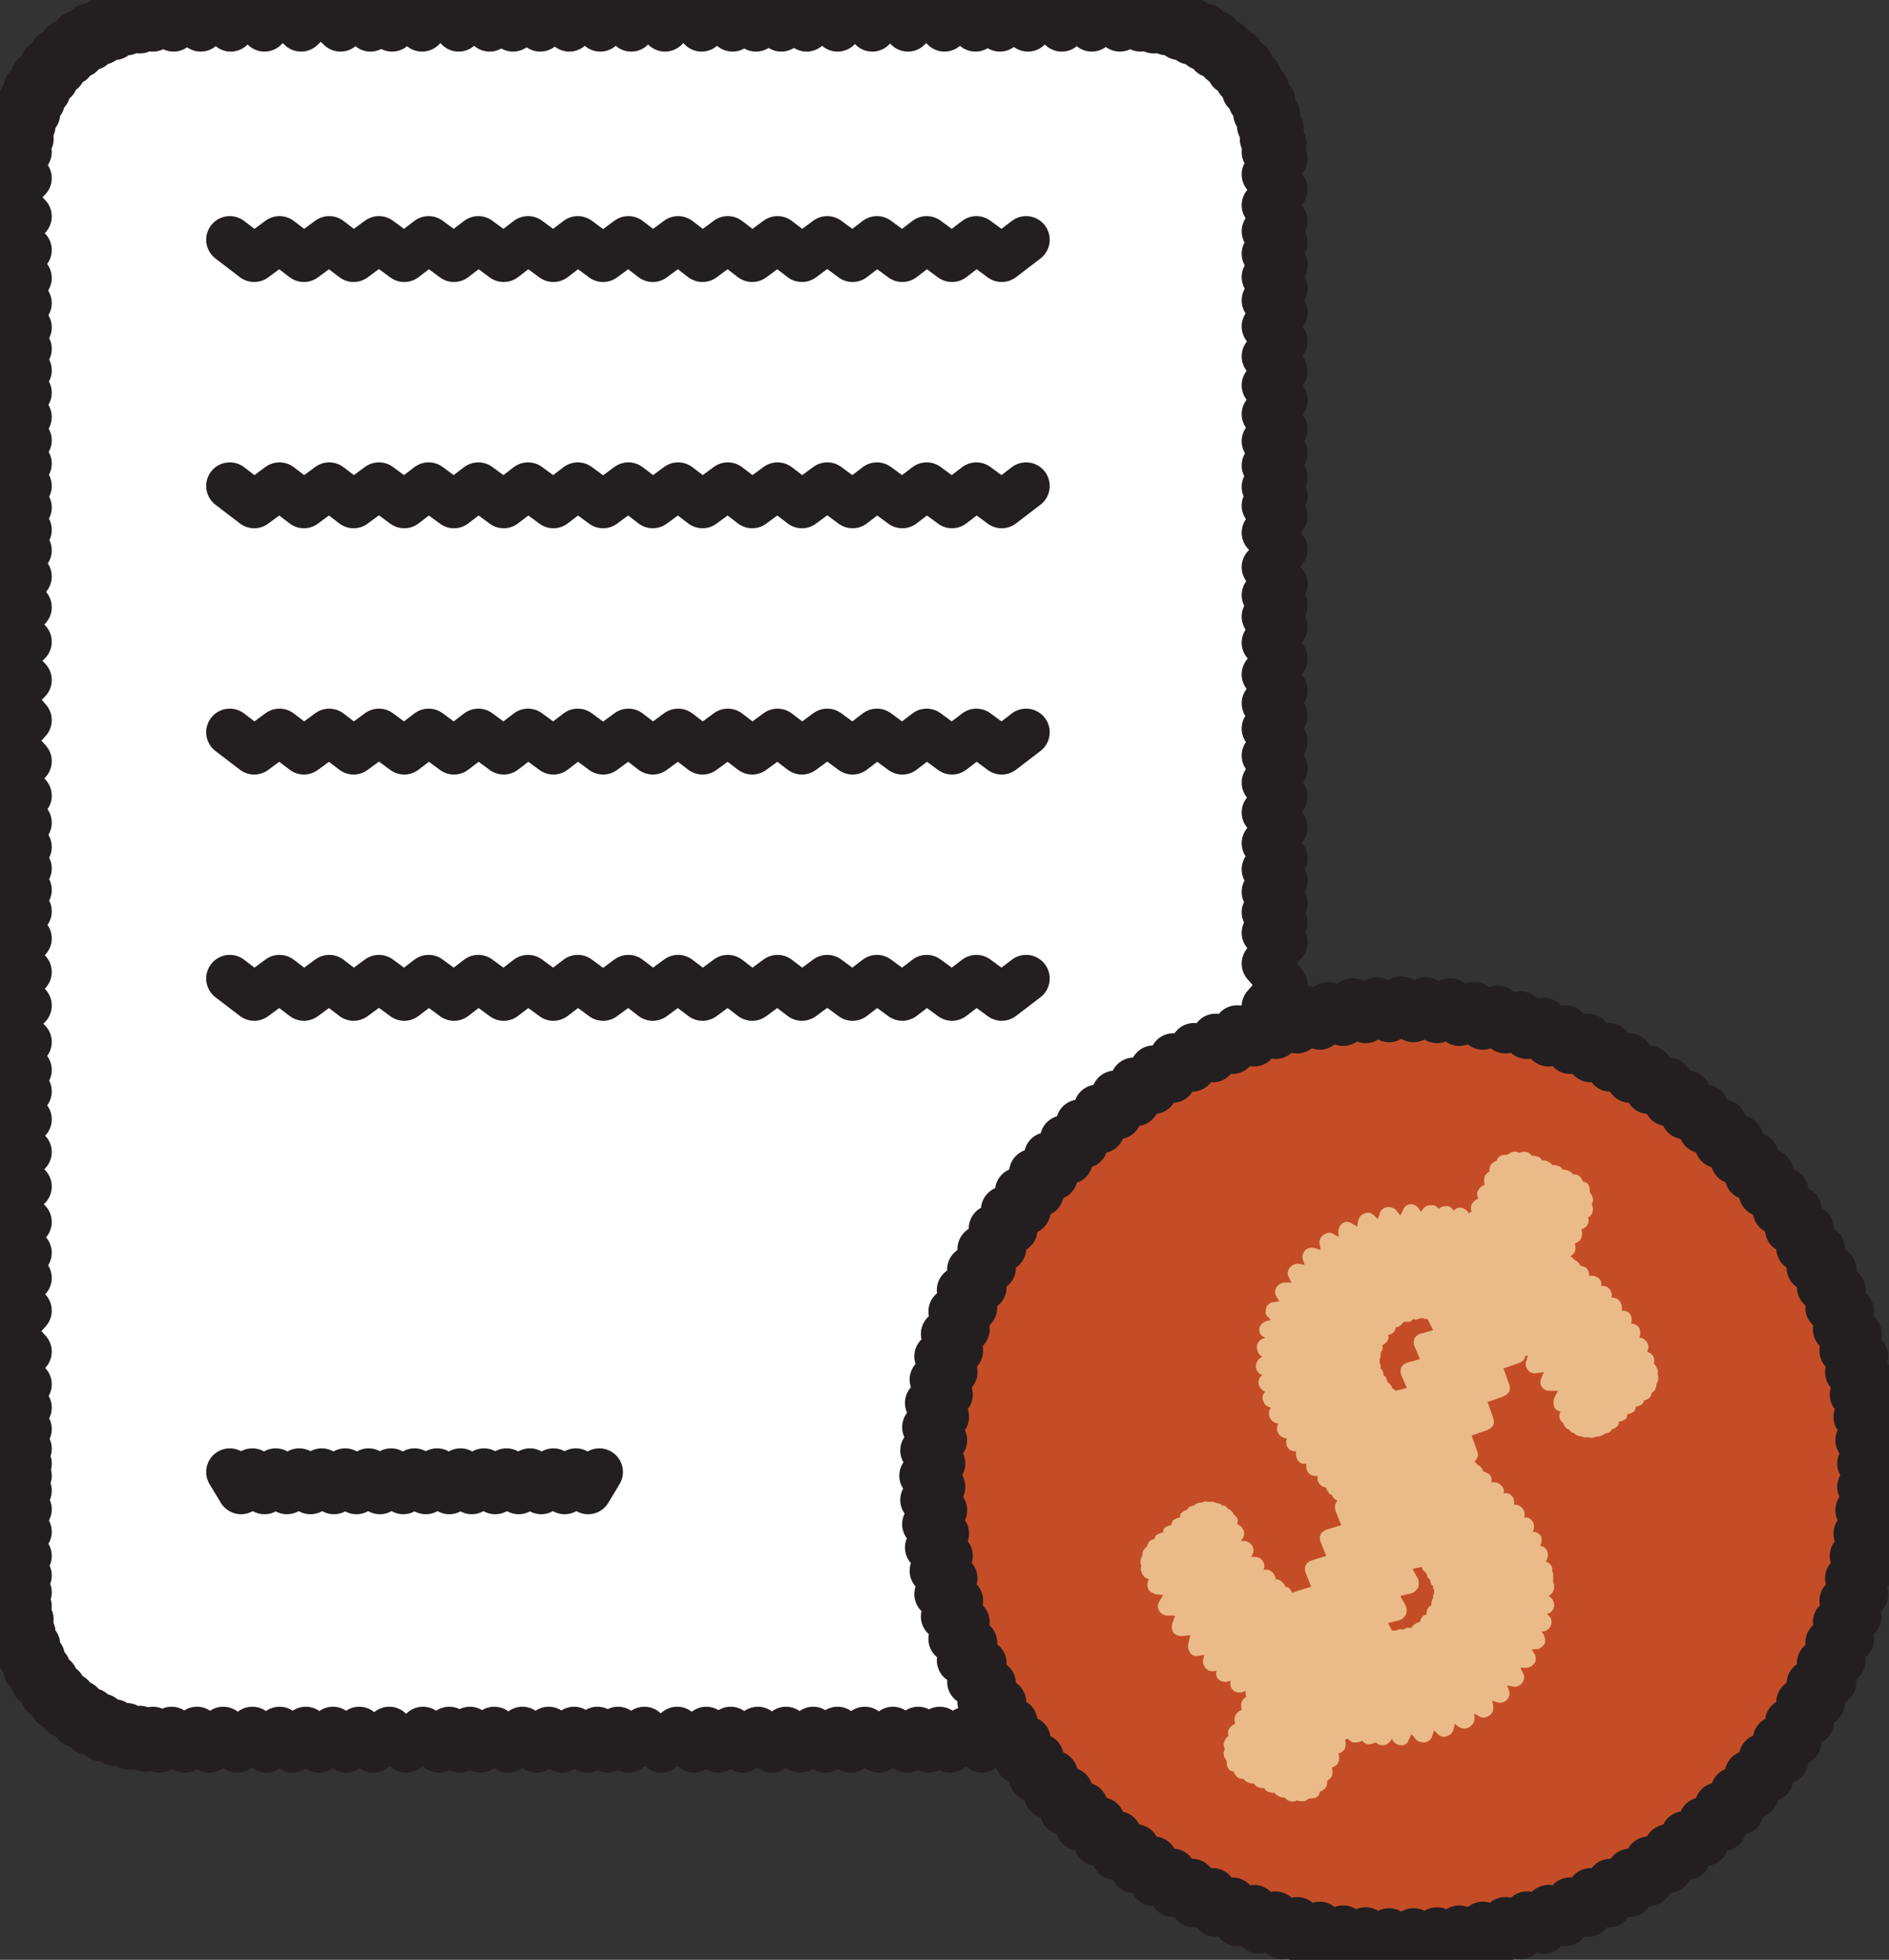 <svg width="80" height="83" viewBox="0 0 80 83" fill="none" xmlns="http://www.w3.org/2000/svg">
<rect x="0" y="0" width="80" height="83" fill="#333333" stroke="none"/>
<g clip-path="url(#clip0_4001_461)">
<path d="M53.863 5.531C53.783 5.136 53.664 4.78 53.505 4.425C53.347 4.069 53.188 3.753 52.949 3.437C52.711 3.121 52.473 2.844 52.234 2.568C51.996 2.291 51.678 2.054 51.361 1.857C51.043 1.659 50.685 1.462 50.367 1.304C50.05 1.146 49.652 1.027 49.255 0.948C48.858 0.869 48.461 0.83 48.064 0.83H42.9H37.736H32.572H27.408H22.244H17.08H11.917H6.753C6.356 0.83 5.958 0.869 5.561 0.948C5.164 1.027 4.806 1.146 4.449 1.304C4.091 1.462 3.734 1.58 3.416 1.817C3.098 2.054 2.82 2.252 2.542 2.528C2.264 2.805 2.026 3.081 1.827 3.397C1.629 3.713 1.43 4.069 1.271 4.385C1.112 4.701 0.993 5.136 0.914 5.531C0.834 5.926 0.794 6.321 0.794 6.716V14.34V21.965V29.589V37.214V44.838V52.463V60.087V67.712C0.794 68.107 0.834 68.502 0.914 68.897C0.993 69.292 1.112 69.647 1.271 70.003C1.43 70.358 1.589 70.674 1.827 70.99C2.066 71.306 2.304 71.583 2.542 71.86C2.781 72.136 3.098 72.373 3.416 72.571C3.734 72.768 4.091 72.966 4.409 73.124C4.727 73.282 5.124 73.4 5.521 73.479C5.919 73.558 6.316 73.598 6.713 73.598H11.241H15.77H20.298H24.826H29.394H33.922H38.451H42.979L53.982 42.665V38.241V33.737V29.234V24.73V20.227V15.723V11.219V6.716C53.982 6.321 53.942 5.926 53.863 5.531Z" fill="white"/>
<path d="M42.939 74.072L42.264 73.282L41.589 74.072L40.914 73.282L40.238 74.072L39.801 73.282L39.325 74.072L38.888 73.282L38.411 74.072L37.815 73.282L37.219 74.072L36.624 73.282L36.028 74.072L35.472 73.282L34.955 74.072L34.439 73.282L33.883 74.072L33.287 73.282L32.691 74.072L32.095 73.282L31.46 74.072L30.943 73.282L30.427 74.072L29.911 73.282L29.394 74.072L28.679 73.282L28.004 74.072L27.289 73.282L26.614 74.072L26.177 73.282L25.74 74.072L25.303 73.282L24.866 74.072L24.31 73.282L23.793 74.072L23.237 73.282L22.721 74.072L22.125 73.282L21.529 74.072L20.933 73.282L20.338 74.072L19.901 73.282L19.464 74.072L19.027 73.282L18.59 74.072L17.915 73.282L17.2 74.072L16.485 73.282L15.809 74.072L15.213 73.282L14.657 74.072L14.101 73.282L13.505 74.072L12.949 73.282L12.393 74.072L11.837 73.282L11.281 74.072L10.685 73.282L10.05 74.072L9.454 73.282L8.858 74.072L8.342 73.282L7.825 74.072L7.269 73.282L6.753 74.072L6.475 73.282L6.117 74.032L5.919 73.242L5.482 73.953L5.362 73.124L4.886 73.795L4.846 72.966L4.29 73.598L4.33 72.729L3.734 73.321L3.893 72.492L3.217 73.005L3.416 72.176L2.701 72.61L3.019 71.86L2.264 72.215L2.622 71.465L1.867 71.781L2.304 71.07L1.47 71.267L1.986 70.635L1.152 70.753L1.748 70.161L0.914 70.2L1.549 69.647H0.675L1.351 69.134L0.516 69.015L1.271 68.581L0.437 68.383L1.192 68.028L0.397 67.751L1.192 67.435L0.397 67.079L1.192 66.724L0.397 66.408L1.192 65.894L0.397 65.381L1.192 64.867L0.397 64.354L1.192 63.919L0.397 63.524L1.192 63.129L0.397 62.734L1.192 62.497L0.397 62.26L1.192 61.983L0.397 61.746L1.192 61.351L0.397 60.956L1.192 60.522L0.397 60.127L1.192 59.613L0.397 59.099L1.192 58.625L0.397 58.112L1.192 57.243L0.397 56.374L1.192 55.505L0.397 54.675L1.192 54.122L0.397 53.569L1.192 53.055L0.397 52.502L1.192 51.752L0.397 51.001L1.192 50.25L0.397 49.5L1.192 48.789L0.397 48.078L1.192 47.406L0.397 46.695L1.192 46.221L0.397 45.786L1.192 45.312L0.397 44.878L1.192 44.127L0.397 43.337L1.192 42.586L0.397 41.836L1.192 41.164L0.397 40.453L1.192 39.742L0.397 39.031L1.192 38.596L0.397 38.162L1.192 37.688L0.397 37.253L1.192 36.779L0.397 36.305L1.192 35.87L0.397 35.396L1.192 34.843L0.397 34.251L1.192 33.698L0.397 33.145L1.192 32.236L0.397 31.367L1.192 30.498L0.397 29.589L1.192 28.799L0.397 27.97L1.192 27.179L0.397 26.35L1.192 25.718L0.397 25.046L1.192 24.414L0.397 23.782L1.192 23.308L0.397 22.873L1.192 22.439L0.397 21.965L1.192 21.491L0.397 21.056L1.192 20.582L0.397 20.108L1.192 19.634L0.397 19.12L1.192 18.646L0.397 18.172L1.192 17.659L0.397 17.145L1.192 16.632L0.397 16.118L1.192 15.684L0.397 15.249L1.192 14.775L0.397 14.34L1.192 13.866L0.397 13.353L1.192 12.839L0.397 12.365L1.192 11.773L0.397 11.18L1.192 10.587L0.397 9.995L1.192 9.165L0.397 8.336L1.192 7.545L0.397 6.716L1.192 6.439L0.437 6.084L1.271 5.886L0.516 5.452L1.351 5.333L0.675 4.859L1.549 4.82L0.914 4.267L1.748 4.306L1.152 3.713L1.986 3.871L1.47 3.2L2.304 3.397L1.867 2.686L2.622 3.002L2.264 2.252L3.019 2.607L2.701 1.857L3.416 2.291L3.217 1.462L3.893 1.975L3.734 1.146L4.33 1.738L4.29 0.909L4.846 1.541L4.886 0.672L5.362 1.343L5.482 0.514L5.919 1.264L6.117 0.435L6.475 1.185L6.753 0.395L7.349 1.185L7.905 0.395L8.5 1.185L9.057 0.395L9.772 1.185L10.487 0.395L11.202 1.185L11.917 0.395L12.751 1.185L13.585 0.395L14.419 1.185L15.253 0.395L15.69 1.185L16.167 0.395L16.604 1.185L17.08 0.395L17.875 1.185L18.63 0.395L19.424 1.185L20.218 0.395L20.735 1.185L21.212 0.395L21.728 1.185L22.244 0.395L22.88 1.185L23.515 0.395L24.111 1.185L24.747 0.395L25.422 1.185L26.058 0.395L26.733 1.185L27.368 0.395L28.163 1.185L28.957 0.395L29.712 1.185L30.506 0.395L31.023 1.185L31.539 0.395L32.016 1.185L32.532 0.395L33.088 1.185L33.645 0.395L34.161 1.185L34.717 0.395L35.472 1.185L36.226 0.395L36.941 1.185L37.696 0.395L38.451 1.185L39.245 0.395L40 1.185L40.794 0.395L41.311 1.185L41.827 0.395L42.344 1.185L42.86 0.395L43.535 1.185L44.25 0.395L44.965 1.185L45.641 0.395L46.236 1.185L46.832 0.395L47.428 1.185L48.024 0.395L48.302 1.185L48.659 0.435L48.858 1.264L49.295 0.514L49.414 1.343L49.891 0.672L49.931 1.541L50.487 0.909L50.407 1.738L51.043 1.146L50.884 1.975L51.559 1.462L51.321 2.291L52.036 1.857L51.758 2.607L52.512 2.252L52.115 3.002L52.91 2.686L52.473 3.397L53.267 3.2L52.751 3.871L53.585 3.713L53.029 4.306L53.863 4.267L53.227 4.82L54.062 4.859L53.386 5.333L54.221 5.452L53.505 5.886L54.34 6.084L53.585 6.439L54.379 6.716L53.585 7.387L54.379 8.019L53.585 8.691L54.379 9.363L53.585 9.797L54.379 10.271L53.585 10.745L54.379 11.219L53.585 11.733L54.379 12.207L53.585 12.721L54.379 13.234L53.585 13.827L54.379 14.459L53.585 15.091L54.379 15.723L53.585 16.316L54.379 16.948L53.585 17.54L54.379 18.172L53.585 18.686L54.379 19.199L53.585 19.713L54.379 20.227L53.585 20.622L54.379 21.017L53.585 21.412L54.379 21.846L53.585 22.557L54.379 23.268L53.585 24.019L54.379 24.73L53.585 25.204L54.379 25.639L53.585 26.113L54.379 26.547L53.585 27.219L54.379 27.89L53.585 28.562L54.379 29.234L53.585 29.787L54.379 30.3L53.585 30.853L54.379 31.406L53.585 31.999L54.379 32.552L53.585 33.145L54.379 33.737L53.585 34.409L54.379 35.041L53.585 35.712L54.379 36.345L53.585 36.819L54.379 37.293L53.585 37.767L54.379 38.241L53.585 38.636L54.379 39.07L53.585 39.505L54.379 39.9L53.585 40.809L54.379 41.717L53.585 42.626L54.379 43.535" stroke="#231F20" stroke-width="2" stroke-miterlimit="10" stroke-linecap="round" stroke-linejoin="round"/>
<path d="M9.732 10.153L10.765 10.943L11.837 10.153L12.87 10.943L13.943 10.153L14.975 10.943L16.048 10.153L17.12 10.943L18.153 10.153L19.226 10.943L20.258 10.153L21.331 10.943L22.363 10.153L23.436 10.943L24.469 10.153L25.541 10.943L26.614 10.153L27.646 10.943L28.719 10.153L29.752 10.943L30.824 10.153L31.857 10.943L32.93 10.153L33.962 10.943L35.035 10.153L36.107 10.943L37.14 10.153L38.213 10.943L39.245 10.153L40.318 10.943L41.351 10.153L42.423 10.943L43.456 10.153" stroke="#231F20" stroke-width="2" stroke-miterlimit="10" stroke-linecap="round" stroke-linejoin="round"/>
<path d="M9.732 20.582L10.765 21.372L11.837 20.582L12.87 21.372L13.943 20.582L14.975 21.372L16.048 20.582L17.12 21.372L18.153 20.582L19.226 21.372L20.258 20.582L21.331 21.372L22.363 20.582L23.436 21.372L24.469 20.582L25.541 21.372L26.614 20.582L27.646 21.372L28.719 20.582L29.752 21.372L30.824 20.582L31.857 21.372L32.93 20.582L33.962 21.372L35.035 20.582L36.107 21.372L37.14 20.582L38.213 21.372L39.245 20.582L40.318 21.372L41.351 20.582L42.423 21.372L43.456 20.582" stroke="#231F20" stroke-width="2" stroke-miterlimit="10" stroke-linecap="round" stroke-linejoin="round"/>
<path d="M9.732 31.012L10.765 31.802L11.837 31.012L12.87 31.802L13.943 31.012L14.975 31.802L16.048 31.012L17.12 31.802L18.153 31.012L19.226 31.802L20.258 31.012L21.331 31.802L22.363 31.012L23.436 31.802L24.469 31.012L25.541 31.802L26.614 31.012L27.646 31.802L28.719 31.012L29.752 31.802L30.824 31.012L31.857 31.802L32.93 31.012L33.962 31.802L35.035 31.012L36.107 31.802L37.14 31.012L38.213 31.802L39.245 31.012L40.318 31.802L41.351 31.012L42.423 31.802L43.456 31.012" stroke="#231F20" stroke-width="2" stroke-miterlimit="10" stroke-linecap="round" stroke-linejoin="round"/>
<path d="M9.732 41.441L10.765 42.231L11.837 41.441L12.87 42.231L13.943 41.441L14.975 42.231L16.048 41.441L17.12 42.231L18.153 41.441L19.226 42.231L20.258 41.441L21.331 42.231L22.363 41.441L23.436 42.231L24.469 41.441L25.541 42.231L26.614 41.441L27.646 42.231L28.719 41.441L29.752 42.231L30.824 41.441L31.857 42.231L32.93 41.441L33.962 42.231L35.035 41.441L36.107 42.231L37.14 41.441L38.213 42.231L39.245 41.441L40.318 42.231L41.351 41.441L42.423 42.231L43.456 41.441" stroke="#231F20" stroke-width="2" stroke-miterlimit="10" stroke-linecap="round" stroke-linejoin="round"/>
<path d="M9.732 62.339L10.209 63.129L10.685 62.339L11.202 63.129L11.678 62.339L12.155 63.129L12.671 62.339L13.148 63.129L13.625 62.339L14.141 63.129L14.618 62.339L15.094 63.129L15.611 62.339L16.087 63.129L16.564 62.339L17.081 63.129L17.557 62.339L18.034 63.129L18.511 62.339L19.027 63.129L19.503 62.339L19.98 63.129L20.497 62.339L20.973 63.129L21.45 62.339L21.966 63.129L22.443 62.339L22.92 63.129L23.436 62.339L23.913 63.129L24.389 62.339L24.906 63.129L25.382 62.339" stroke="#231F20" stroke-width="2" stroke-miterlimit="10" stroke-linecap="round" stroke-linejoin="round"/>
<path d="M79.603 62.497L78.689 64.472L79.206 66.526L77.934 68.225L78.014 70.319L76.465 71.702L76.147 73.756L74.359 74.783L73.684 76.719L71.738 77.43L70.665 79.168L68.64 79.484L67.249 81.025L65.144 80.946L63.436 82.21L61.331 81.736L59.345 82.605L57.358 81.736L55.253 82.21L53.545 80.946L51.48 81.025L50.089 79.484L48.024 79.168L46.991 77.43L45.045 76.719L44.33 74.783L42.542 73.756L42.224 71.702L40.675 70.319L40.755 68.225L39.523 66.526L40 64.472L39.086 62.497L40 60.522L39.523 58.428L40.755 56.729L40.675 54.635L42.224 53.253L42.542 51.238L44.33 50.171L45.045 48.236L46.991 47.564L48.024 45.786L50.089 45.47L51.48 43.93L53.545 44.009L55.253 42.744L57.358 43.218L59.345 42.349L61.331 43.218L63.436 42.744L65.144 44.009L67.249 43.93L68.64 45.47L70.665 45.786L71.738 47.564L73.684 48.236L74.359 50.171L76.147 51.238L76.465 53.253L78.014 54.635L77.934 56.729L79.206 58.428L78.689 60.522L79.603 62.497Z" fill="#C44D27"/>
<path d="M79.603 62.497L78.808 62.971L79.563 63.524L78.729 63.959L79.484 64.551L78.65 64.946L79.365 65.539L78.491 65.894L79.206 66.526L78.292 66.843L78.967 67.514L78.054 67.791L78.689 68.462L77.776 68.699L78.371 69.41L77.458 69.568L78.014 70.319L77.1 70.437L77.617 71.228L76.663 71.306L77.14 72.097H76.226L76.663 72.926H75.75L76.147 73.756L75.233 73.677L75.591 74.546L74.638 74.427L74.955 75.296L74.042 75.138L74.32 76.008L73.446 75.85L73.684 76.719L72.771 76.482L72.969 77.39L72.095 77.114L72.215 78.022L71.341 77.706L71.46 78.615L70.626 78.259L70.665 79.168L69.831 78.773V79.721L69.037 79.287L68.997 80.195L68.203 79.721L68.123 80.63L67.368 80.116L67.249 81.025L66.495 80.511L66.296 81.42L65.581 80.827L65.382 81.736L64.667 81.104L64.389 81.973L63.754 81.341L63.436 82.21L62.8 81.538L62.443 82.407L61.807 81.696L61.41 82.526L60.854 81.775L60.377 82.605L59.861 81.815L59.345 82.605L58.828 81.815L58.312 82.605L57.835 81.775L57.279 82.526L56.882 81.696L56.246 82.407L55.889 81.538L55.253 82.21L54.935 81.341L54.3 81.973L54.022 81.104L53.307 81.736L53.108 80.827L52.393 81.42L52.195 80.511L51.48 81.025L51.361 80.116L50.566 80.63L50.487 79.721L49.692 80.195L49.653 79.287L48.858 79.721V78.773L48.024 79.168L48.103 78.259L47.229 78.615L47.349 77.706L46.475 78.022L46.634 77.114L45.72 77.39L45.919 76.482L45.045 76.719L45.283 75.85L44.369 76.008L44.648 75.138L43.734 75.296L44.052 74.427L43.138 74.546L43.496 73.677L42.542 73.756L42.94 72.926H42.026L42.463 72.097H41.549L42.026 71.306L41.112 71.228L41.629 70.437L40.675 70.319L41.231 69.568L40.318 69.41L40.914 68.699L40 68.462L40.636 67.791L39.722 67.514L40.397 66.843L39.523 66.526L40.199 65.894L39.325 65.539L40.04 64.946L39.206 64.551L39.96 63.959L39.126 63.524L39.881 62.971L39.086 62.497L39.881 61.983L39.126 61.43L39.96 60.996L39.206 60.443L40.04 60.008L39.325 59.416L40.199 59.06L39.523 58.428L40.397 58.112L39.722 57.44L40.636 57.203L40 56.492L40.914 56.295L40.318 55.544L41.231 55.386L40.675 54.635L41.629 54.517L41.112 53.766L42.026 53.687L41.549 52.897L42.463 52.858L42.026 52.028L42.94 52.068L42.542 51.238L43.496 51.278L43.138 50.448L44.052 50.527L43.734 49.658L44.648 49.816L44.369 48.947L45.283 49.144L45.045 48.236L45.919 48.473L45.72 47.564L46.634 47.841L46.475 46.932L47.349 47.248L47.229 46.339L48.103 46.695L48.024 45.786L48.858 46.181V45.273L49.653 45.707L49.692 44.759L50.487 45.233L50.566 44.325L51.361 44.838L51.48 43.93L52.195 44.483L52.393 43.574L53.108 44.167L53.307 43.258L54.022 43.851L54.3 42.981L54.935 43.614L55.253 42.744L55.889 43.456L56.246 42.586L56.882 43.297L57.279 42.428L57.835 43.179L58.312 42.389L58.828 43.139L59.345 42.349L59.861 43.139L60.377 42.389L60.854 43.179L61.41 42.428L61.807 43.297L62.443 42.586L62.8 43.456L63.436 42.744L63.754 43.614L64.389 42.981L64.667 43.851L65.382 43.258L65.581 44.167L66.296 43.574L66.495 44.483L67.249 43.93L67.368 44.838L68.123 44.325L68.203 45.233L68.997 44.759L69.037 45.707L69.831 45.273V46.181L70.665 45.786L70.626 46.695L71.46 46.339L71.341 47.248L72.215 46.932L72.095 47.841L72.969 47.564L72.771 48.473L73.684 48.236L73.446 49.144L74.32 48.947L74.042 49.816L74.955 49.658L74.638 50.527L75.591 50.448L75.233 51.278L76.147 51.238L75.75 52.068L76.663 52.028L76.226 52.858L77.14 52.897L76.663 53.687L77.617 53.766L77.1 54.517L78.014 54.635L77.458 55.386L78.371 55.544L77.776 56.295L78.689 56.492L78.054 57.203L78.967 57.44L78.292 58.112L79.206 58.428L78.491 59.06L79.365 59.416L78.65 60.008L79.484 60.443L78.729 60.996L79.563 61.43L78.808 61.983L79.603 62.497Z" stroke="#231F20" stroke-width="2" stroke-miterlimit="10" stroke-linecap="round" stroke-linejoin="round"/>
<path d="M70.228 58.388C70.228 58.309 70.228 58.23 70.189 58.191C70.228 58.112 70.228 58.033 70.189 57.993C70.149 57.875 70.109 57.796 70.03 57.756C70.069 57.677 70.069 57.559 70.03 57.48C69.99 57.361 69.871 57.282 69.752 57.243C69.831 57.124 69.831 57.006 69.752 56.848C69.672 56.729 69.553 56.65 69.434 56.65C69.474 56.532 69.474 56.373 69.434 56.255C69.354 56.136 69.235 56.057 69.076 56.057C69.116 55.939 69.116 55.781 69.037 55.662C68.957 55.544 68.838 55.504 68.679 55.504C68.719 55.386 68.679 55.228 68.6 55.109C68.52 54.991 68.361 54.951 68.242 54.951C68.282 54.833 68.242 54.675 68.163 54.596C68.083 54.477 67.924 54.438 67.805 54.477C67.845 54.359 67.805 54.201 67.686 54.122C67.567 54.043 67.448 54.003 67.289 54.043C67.329 53.924 67.249 53.766 67.17 53.687C67.09 53.648 67.011 53.608 66.931 53.608C66.892 53.529 66.852 53.45 66.772 53.411C66.733 53.371 66.693 53.371 66.653 53.332C66.614 53.292 66.614 53.253 66.574 53.253C66.534 53.253 66.534 53.213 66.494 53.213C66.574 53.174 66.653 53.095 66.693 53.016C66.733 52.897 66.733 52.779 66.693 52.66C66.812 52.621 66.931 52.542 66.971 52.423C67.011 52.304 67.011 52.186 66.971 52.068C67.09 52.028 67.209 51.949 67.249 51.831C67.289 51.752 67.289 51.633 67.249 51.554C67.368 51.514 67.448 51.396 67.448 51.277C67.487 51.198 67.448 51.08 67.408 51.001C67.448 50.922 67.487 50.843 67.448 50.724C67.448 50.645 67.368 50.566 67.329 50.487C67.329 50.408 67.329 50.29 67.289 50.211C67.249 50.132 67.17 50.053 67.05 50.053C67.011 49.974 66.971 49.895 66.892 49.816C66.812 49.737 66.693 49.737 66.614 49.737C66.574 49.658 66.494 49.618 66.415 49.579C66.335 49.539 66.256 49.539 66.177 49.539C66.137 49.46 66.058 49.381 65.978 49.381C65.899 49.342 65.819 49.342 65.74 49.342C65.7 49.263 65.621 49.223 65.541 49.184C65.462 49.144 65.382 49.144 65.303 49.144C65.263 49.065 65.184 48.986 65.104 48.986C65.025 48.947 64.945 48.947 64.866 48.947C64.826 48.868 64.707 48.789 64.627 48.789C64.548 48.749 64.429 48.789 64.349 48.828C64.27 48.789 64.191 48.749 64.071 48.789C63.992 48.789 63.913 48.868 63.833 48.907C63.754 48.907 63.634 48.907 63.555 48.947C63.475 48.986 63.396 49.065 63.396 49.144C63.317 49.184 63.237 49.223 63.158 49.302C63.078 49.381 63.078 49.539 63.078 49.618C62.999 49.658 62.919 49.737 62.88 49.816C62.84 49.934 62.84 50.053 62.88 50.171C62.761 50.211 62.681 50.29 62.602 50.408C62.522 50.527 62.562 50.645 62.602 50.764C62.483 50.803 62.403 50.882 62.324 51.001C62.284 51.119 62.284 51.238 62.324 51.317C62.284 51.317 62.244 51.356 62.204 51.396C62.165 51.277 62.046 51.198 61.926 51.159C61.807 51.119 61.648 51.159 61.569 51.277C61.489 51.159 61.41 51.08 61.251 51.08C61.132 51.08 61.013 51.119 60.933 51.198C60.854 51.08 60.735 51.04 60.616 51.04C60.417 51.04 60.298 51.119 60.218 51.277L60.179 51.317L60.099 51.198C60.02 51.08 59.901 51.001 59.742 51.001C59.583 51.001 59.464 51.119 59.424 51.238L59.305 51.475L59.146 51.277C59.066 51.159 58.907 51.119 58.749 51.119C58.59 51.159 58.471 51.238 58.431 51.396L58.351 51.633L58.193 51.475C58.073 51.356 57.914 51.317 57.795 51.396C57.636 51.435 57.557 51.554 57.517 51.712L57.477 51.949L57.279 51.831C57.16 51.752 57.001 51.712 56.882 51.791C56.763 51.87 56.683 51.989 56.683 52.147V52.383L56.484 52.265C56.365 52.186 56.206 52.186 56.047 52.304C55.928 52.383 55.849 52.542 55.889 52.7L55.928 52.937L55.69 52.858C55.531 52.818 55.372 52.858 55.293 52.937C55.174 53.055 55.134 53.213 55.174 53.332L55.253 53.569L55.015 53.529C54.856 53.49 54.737 53.569 54.618 53.687C54.538 53.806 54.498 53.964 54.578 54.082L54.697 54.319H54.419C54.26 54.319 54.141 54.398 54.061 54.517C53.982 54.635 53.982 54.793 54.061 54.912L54.181 55.109L53.942 55.149C53.783 55.149 53.664 55.267 53.624 55.386C53.585 55.544 53.585 55.702 53.704 55.781L53.823 55.9L53.664 55.939C53.505 55.978 53.386 56.097 53.346 56.215C53.307 56.373 53.346 56.532 53.505 56.611L53.585 56.65L53.505 56.69C53.346 56.729 53.227 56.887 53.227 57.045C53.227 57.203 53.307 57.361 53.426 57.44L53.466 57.48H53.426C53.267 57.559 53.188 57.717 53.188 57.875C53.188 58.033 53.307 58.191 53.466 58.23C53.346 58.309 53.267 58.467 53.307 58.625C53.346 58.783 53.466 58.902 53.585 58.941C53.466 59.06 53.426 59.218 53.505 59.336C53.545 59.494 53.664 59.573 53.823 59.613C53.744 59.731 53.704 59.889 53.783 60.047C53.863 60.206 54.022 60.285 54.141 60.285C54.061 60.403 54.061 60.561 54.141 60.719C54.22 60.838 54.379 60.917 54.498 60.917C54.459 61.035 54.459 61.193 54.538 61.312C54.618 61.43 54.776 61.47 54.896 61.47C54.856 61.588 54.896 61.746 54.975 61.865C55.054 61.983 55.213 62.023 55.333 61.983C55.293 62.102 55.333 62.26 55.412 62.378C55.531 62.497 55.65 62.536 55.809 62.497C55.77 62.655 55.809 62.773 55.928 62.892C56.008 62.971 56.087 62.971 56.167 63.01C56.167 63.089 56.246 63.168 56.286 63.247C56.326 63.287 56.365 63.287 56.405 63.326C56.445 63.366 56.445 63.405 56.484 63.445C56.524 63.484 56.564 63.524 56.604 63.524C56.604 63.524 56.604 63.563 56.643 63.563C56.604 63.603 56.564 63.642 56.564 63.682C56.524 63.761 56.524 63.88 56.564 63.998L56.802 64.591L56.167 64.788C56.047 64.828 55.968 64.907 55.928 64.986C55.889 65.104 55.889 65.183 55.928 65.302L56.167 65.894L55.531 66.092C55.412 66.131 55.333 66.21 55.293 66.289C55.253 66.408 55.253 66.487 55.293 66.605L55.531 67.198L54.896 67.395C54.856 67.395 54.776 67.435 54.737 67.474C54.697 67.395 54.657 67.356 54.618 67.277C54.578 67.237 54.498 67.198 54.419 67.198C54.419 67.119 54.379 67.079 54.3 67C54.22 66.921 54.141 66.882 54.022 66.882C54.022 66.803 53.982 66.684 53.903 66.605C53.783 66.487 53.664 66.447 53.505 66.487C53.585 66.368 53.545 66.21 53.466 66.092C53.386 65.973 53.227 65.934 53.068 65.934H52.989L53.029 65.855C53.108 65.736 53.108 65.578 53.029 65.46C52.949 65.341 52.83 65.262 52.671 65.262H52.552L52.632 65.144C52.711 65.025 52.711 64.867 52.632 64.749C52.592 64.67 52.512 64.591 52.393 64.551C52.433 64.433 52.433 64.314 52.353 64.235C52.314 64.195 52.274 64.156 52.234 64.117C52.234 64.077 52.194 64.037 52.155 63.998C52.115 63.959 52.075 63.919 52.036 63.919C51.996 63.88 51.956 63.84 51.916 63.8C51.877 63.761 51.837 63.761 51.758 63.761C51.718 63.721 51.678 63.682 51.638 63.682C51.599 63.682 51.519 63.642 51.48 63.642C51.44 63.603 51.4 63.603 51.321 63.603C51.281 63.603 51.202 63.603 51.162 63.603C51.122 63.603 51.043 63.563 51.003 63.603C50.963 63.603 50.884 63.642 50.844 63.642C50.804 63.642 50.725 63.642 50.685 63.682C50.645 63.682 50.606 63.721 50.566 63.761C50.526 63.761 50.447 63.8 50.407 63.8C50.328 63.84 50.288 63.919 50.248 63.959C50.169 63.959 50.129 63.998 50.089 64.037C50.01 64.077 49.97 64.156 49.97 64.275C49.891 64.275 49.811 64.314 49.732 64.354C49.652 64.393 49.613 64.472 49.613 64.591C49.533 64.591 49.454 64.63 49.374 64.67C49.295 64.709 49.255 64.788 49.255 64.907C49.176 64.907 49.096 64.946 49.017 64.986C48.937 65.025 48.898 65.104 48.898 65.183C48.818 65.183 48.739 65.223 48.659 65.302C48.62 65.381 48.58 65.42 48.58 65.499C48.5 65.539 48.461 65.618 48.421 65.657C48.381 65.736 48.381 65.815 48.381 65.894C48.342 65.934 48.302 66.013 48.302 66.092C48.302 66.171 48.302 66.25 48.342 66.329C48.302 66.408 48.302 66.487 48.342 66.566C48.381 66.724 48.5 66.842 48.659 66.882C48.58 67 48.58 67.158 48.62 67.277C48.659 67.395 48.818 67.474 48.937 67.514L49.255 67.553L49.096 67.83C49.017 67.948 49.017 68.106 49.096 68.225C49.176 68.344 49.295 68.423 49.454 68.423H49.772L49.652 68.739C49.613 68.857 49.613 69.015 49.692 69.134C49.772 69.252 49.93 69.292 50.05 69.292L50.407 69.252L50.328 69.608C50.288 69.726 50.328 69.884 50.407 70.003C50.486 70.121 50.645 70.161 50.764 70.121L51.003 70.082L50.963 70.24C50.923 70.398 50.963 70.556 51.082 70.674C51.202 70.793 51.36 70.793 51.519 70.753C51.48 70.911 51.519 71.069 51.638 71.148C51.758 71.227 51.916 71.267 52.075 71.188H52.115V71.227C52.075 71.385 52.155 71.543 52.274 71.623C52.393 71.701 52.592 71.701 52.711 71.623H52.751V71.662C52.751 71.741 52.751 71.82 52.79 71.859C52.711 71.899 52.632 71.978 52.592 72.057C52.552 72.175 52.552 72.294 52.592 72.413C52.473 72.452 52.393 72.531 52.314 72.65C52.274 72.768 52.274 72.887 52.314 73.005C52.194 73.045 52.115 73.124 52.036 73.242C51.996 73.321 51.996 73.44 52.036 73.519C51.956 73.558 51.877 73.677 51.837 73.795C51.797 73.874 51.837 73.993 51.877 74.072C51.837 74.151 51.797 74.23 51.837 74.348C51.837 74.427 51.916 74.506 51.956 74.585C51.956 74.664 51.956 74.783 51.996 74.862C52.036 74.941 52.115 75.02 52.234 75.02C52.274 75.099 52.314 75.178 52.393 75.257C52.473 75.336 52.592 75.336 52.671 75.336C52.711 75.415 52.79 75.454 52.87 75.494C52.949 75.534 53.029 75.534 53.108 75.534C53.148 75.612 53.227 75.692 53.307 75.692C53.386 75.731 53.466 75.731 53.545 75.731C53.585 75.81 53.664 75.889 53.744 75.889C53.823 75.928 53.903 75.928 53.982 75.928C54.022 76.007 54.101 76.047 54.181 76.087C54.26 76.126 54.34 76.126 54.419 76.126C54.459 76.205 54.578 76.284 54.657 76.284C54.737 76.324 54.856 76.284 54.935 76.245C55.015 76.284 55.054 76.284 55.134 76.284C55.174 76.284 55.174 76.284 55.213 76.284C55.293 76.284 55.372 76.205 55.452 76.166C55.531 76.166 55.65 76.165 55.73 76.126C55.809 76.087 55.889 76.007 55.889 75.889C55.968 75.85 56.047 75.81 56.127 75.731C56.206 75.652 56.206 75.494 56.206 75.415C56.286 75.375 56.365 75.296 56.405 75.217C56.445 75.099 56.445 74.98 56.405 74.862C56.524 74.822 56.643 74.743 56.683 74.625C56.723 74.506 56.723 74.388 56.683 74.269C56.802 74.23 56.921 74.151 56.961 74.032C57.001 73.914 57.001 73.795 56.961 73.677C57.001 73.677 57.041 73.637 57.08 73.637C57.16 73.716 57.239 73.795 57.358 73.795C57.477 73.795 57.597 73.795 57.676 73.716C57.756 73.795 57.835 73.874 57.954 73.874C58.073 73.874 58.153 73.835 58.272 73.795C58.351 73.874 58.431 73.914 58.55 73.914C58.749 73.914 58.868 73.795 58.947 73.637L58.987 73.716C59.066 73.835 59.186 73.914 59.344 73.914C59.503 73.914 59.623 73.835 59.662 73.677L59.781 73.44L59.94 73.637C60.02 73.756 60.179 73.795 60.337 73.795C60.496 73.756 60.616 73.677 60.655 73.519L60.735 73.282L60.894 73.44C61.013 73.558 61.172 73.598 61.291 73.519C61.45 73.479 61.529 73.361 61.569 73.203L61.609 73.005L61.767 73.124C61.887 73.203 62.046 73.242 62.204 73.163C62.324 73.084 62.443 72.966 62.443 72.808V72.571L62.641 72.689C62.761 72.768 62.919 72.768 63.078 72.65C63.197 72.571 63.277 72.413 63.237 72.255L63.197 72.017L63.396 72.097C63.555 72.136 63.714 72.097 63.793 72.017C63.913 71.899 63.952 71.741 63.913 71.623L63.833 71.385L64.071 71.425C64.23 71.465 64.389 71.385 64.469 71.267C64.548 71.148 64.588 70.99 64.508 70.872L64.389 70.635H64.627C64.747 70.635 64.906 70.556 64.985 70.437C65.064 70.319 65.064 70.161 64.985 70.042L64.866 69.845H65.064C65.223 69.845 65.343 69.726 65.422 69.608C65.462 69.45 65.422 69.292 65.343 69.173L65.263 69.094H65.382C65.541 69.055 65.66 68.936 65.7 68.778C65.74 68.62 65.66 68.462 65.541 68.383L65.501 68.344H65.541C65.7 68.304 65.819 68.146 65.819 67.988C65.819 67.83 65.74 67.672 65.581 67.593C65.74 67.514 65.819 67.356 65.819 67.198C65.819 67.158 65.819 67.079 65.779 67.04C65.779 67 65.779 66.961 65.779 66.921C65.779 66.882 65.779 66.842 65.779 66.763C65.779 66.724 65.779 66.724 65.779 66.684V66.645C65.779 66.605 65.779 66.605 65.74 66.566C65.74 66.526 65.74 66.447 65.74 66.408C65.7 66.25 65.581 66.171 65.462 66.131C65.541 66.013 65.581 65.855 65.541 65.736C65.501 65.578 65.382 65.499 65.223 65.46C65.303 65.341 65.303 65.183 65.263 65.065C65.184 64.946 65.064 64.867 64.906 64.867C64.985 64.749 64.985 64.591 64.906 64.433C64.826 64.314 64.707 64.235 64.548 64.275C64.588 64.156 64.588 63.998 64.469 63.88C64.389 63.761 64.27 63.721 64.111 63.721C64.151 63.603 64.111 63.445 64.032 63.366C63.952 63.247 63.793 63.208 63.674 63.247C63.714 63.129 63.674 62.971 63.555 62.892C63.436 62.773 63.317 62.773 63.158 62.773C63.197 62.655 63.158 62.497 63.039 62.418C62.959 62.378 62.88 62.339 62.8 62.299C62.8 62.22 62.721 62.141 62.681 62.102C62.641 62.062 62.602 62.062 62.562 62.023C62.522 61.983 62.522 61.944 62.483 61.944L62.443 61.904C62.562 61.786 62.641 61.628 62.562 61.47L62.324 60.798L62.999 60.561C63.078 60.522 63.197 60.443 63.237 60.364C63.277 60.285 63.277 60.166 63.237 60.047L62.999 59.376L63.674 59.139C63.754 59.099 63.873 59.02 63.913 58.941C63.952 58.862 63.952 58.744 63.913 58.625L63.674 57.954L64.349 57.717C64.469 57.677 64.588 57.559 64.588 57.44L64.707 57.401L64.627 57.677C64.588 57.796 64.627 57.914 64.707 58.033C64.786 58.112 64.906 58.191 65.064 58.151L65.382 58.112L65.263 58.388C65.223 58.507 65.223 58.625 65.303 58.744C65.382 58.862 65.501 58.902 65.621 58.902H65.978L65.819 59.218C65.779 59.336 65.779 59.455 65.819 59.573C65.859 59.692 65.978 59.771 66.097 59.771C66.018 59.889 66.018 60.047 66.097 60.166C66.137 60.206 66.177 60.245 66.216 60.285C66.216 60.324 66.256 60.403 66.296 60.443C66.335 60.482 66.375 60.522 66.415 60.522C66.455 60.561 66.494 60.601 66.534 60.64C66.574 60.68 66.653 60.68 66.693 60.719C66.733 60.759 66.772 60.798 66.852 60.798C66.892 60.838 66.971 60.838 67.011 60.838C67.05 60.877 67.09 60.877 67.17 60.877C67.209 60.877 67.289 60.877 67.329 60.877C67.368 60.877 67.448 60.917 67.487 60.877C67.527 60.877 67.607 60.838 67.646 60.838C67.686 60.838 67.766 60.838 67.805 60.798C67.845 60.798 67.924 60.759 67.964 60.719C68.004 60.719 68.083 60.68 68.123 60.68C68.203 60.64 68.242 60.561 68.282 60.522C68.361 60.522 68.401 60.482 68.441 60.443C68.52 60.403 68.56 60.324 68.56 60.206C68.639 60.206 68.719 60.166 68.798 60.127C68.878 60.087 68.918 60.008 68.918 59.889C68.997 59.889 69.076 59.85 69.156 59.81C69.235 59.771 69.275 59.692 69.275 59.573C69.354 59.573 69.434 59.534 69.513 59.494C69.553 59.455 69.632 59.376 69.632 59.297C69.712 59.297 69.791 59.257 69.871 59.178C69.91 59.139 69.95 59.06 69.95 58.981C70.03 58.941 70.069 58.902 70.109 58.823C70.149 58.744 70.149 58.665 70.149 58.625C70.189 58.546 70.228 58.467 70.228 58.388ZM60.616 67.988C60.536 68.028 60.496 68.067 60.457 68.146C60.417 68.225 60.417 68.304 60.417 68.383C60.337 68.383 60.258 68.423 60.218 68.502C60.179 68.541 60.139 68.62 60.139 68.699C60.059 68.699 59.98 68.739 59.94 68.778C59.861 68.818 59.821 68.857 59.781 68.936C59.702 68.936 59.623 68.936 59.583 68.936C59.543 68.976 59.464 68.976 59.424 69.015C59.384 69.015 59.305 68.976 59.225 69.015C59.186 69.015 59.146 69.055 59.106 69.055C59.066 69.055 59.027 69.055 58.987 69.055H58.947L58.788 68.739L59.265 68.62C59.384 68.581 59.464 68.502 59.543 68.383C59.583 68.265 59.583 68.146 59.543 68.028L59.305 67.593L59.781 67.474C59.901 67.435 59.98 67.356 60.059 67.237C60.099 67.119 60.099 67 60.059 66.882L59.821 66.447L60.179 66.368C60.179 66.368 60.179 66.368 60.218 66.368C60.218 66.447 60.258 66.487 60.298 66.526C60.337 66.566 60.377 66.605 60.417 66.645C60.417 66.684 60.457 66.763 60.457 66.803C60.496 66.842 60.536 66.882 60.576 66.921C60.576 66.961 60.576 67.04 60.616 67.079C60.616 67.119 60.655 67.158 60.695 67.158C60.695 67.198 60.695 67.237 60.695 67.237C60.695 67.277 60.695 67.277 60.735 67.316C60.735 67.356 60.735 67.356 60.735 67.395C60.735 67.435 60.735 67.435 60.735 67.474C60.735 67.514 60.735 67.514 60.695 67.553C60.695 67.593 60.695 67.632 60.695 67.672C60.655 67.712 60.655 67.751 60.655 67.751C60.616 67.83 60.616 67.909 60.616 67.988ZM58.55 56.966C58.63 56.927 58.669 56.887 58.749 56.808C58.788 56.729 58.828 56.65 58.788 56.532C58.868 56.532 58.947 56.492 59.027 56.413C59.066 56.373 59.106 56.294 59.106 56.215C59.186 56.215 59.265 56.176 59.305 56.136C59.344 56.097 59.424 56.018 59.464 55.978C59.543 55.978 59.623 55.978 59.702 55.978C59.781 55.939 59.821 55.9 59.861 55.86C59.94 55.9 59.98 55.9 60.059 55.86C60.099 55.86 60.179 55.821 60.218 55.821C60.258 55.821 60.337 55.86 60.377 55.86C60.417 55.86 60.417 55.86 60.457 55.86L60.695 56.334L60.139 56.492C60.02 56.532 59.94 56.611 59.901 56.69C59.861 56.808 59.861 56.927 59.901 57.006L60.139 57.559L59.583 57.717C59.464 57.756 59.384 57.835 59.344 57.914C59.305 58.033 59.305 58.151 59.344 58.23L59.583 58.783L59.106 58.902C59.066 58.862 59.027 58.823 58.947 58.783C58.947 58.704 58.907 58.665 58.868 58.625C58.828 58.586 58.788 58.546 58.749 58.507C58.749 58.467 58.709 58.388 58.709 58.349C58.669 58.309 58.63 58.27 58.59 58.23C58.59 58.191 58.59 58.112 58.55 58.072C58.55 58.033 58.51 57.993 58.471 57.954C58.471 57.914 58.471 57.875 58.471 57.835C58.471 57.796 58.471 57.796 58.431 57.756C58.431 57.717 58.431 57.677 58.431 57.677C58.431 57.638 58.431 57.598 58.431 57.559C58.431 57.519 58.471 57.48 58.471 57.44C58.471 57.401 58.471 57.361 58.471 57.282C58.51 57.243 58.51 57.203 58.55 57.164C58.55 57.124 58.55 57.045 58.55 56.966Z" fill="#EABB88"/>
</g>
<defs>
<clipPath id="clip0_4001_461">
<rect width="80" height="83" fill="white"/>
</clipPath>
</defs>
</svg>
